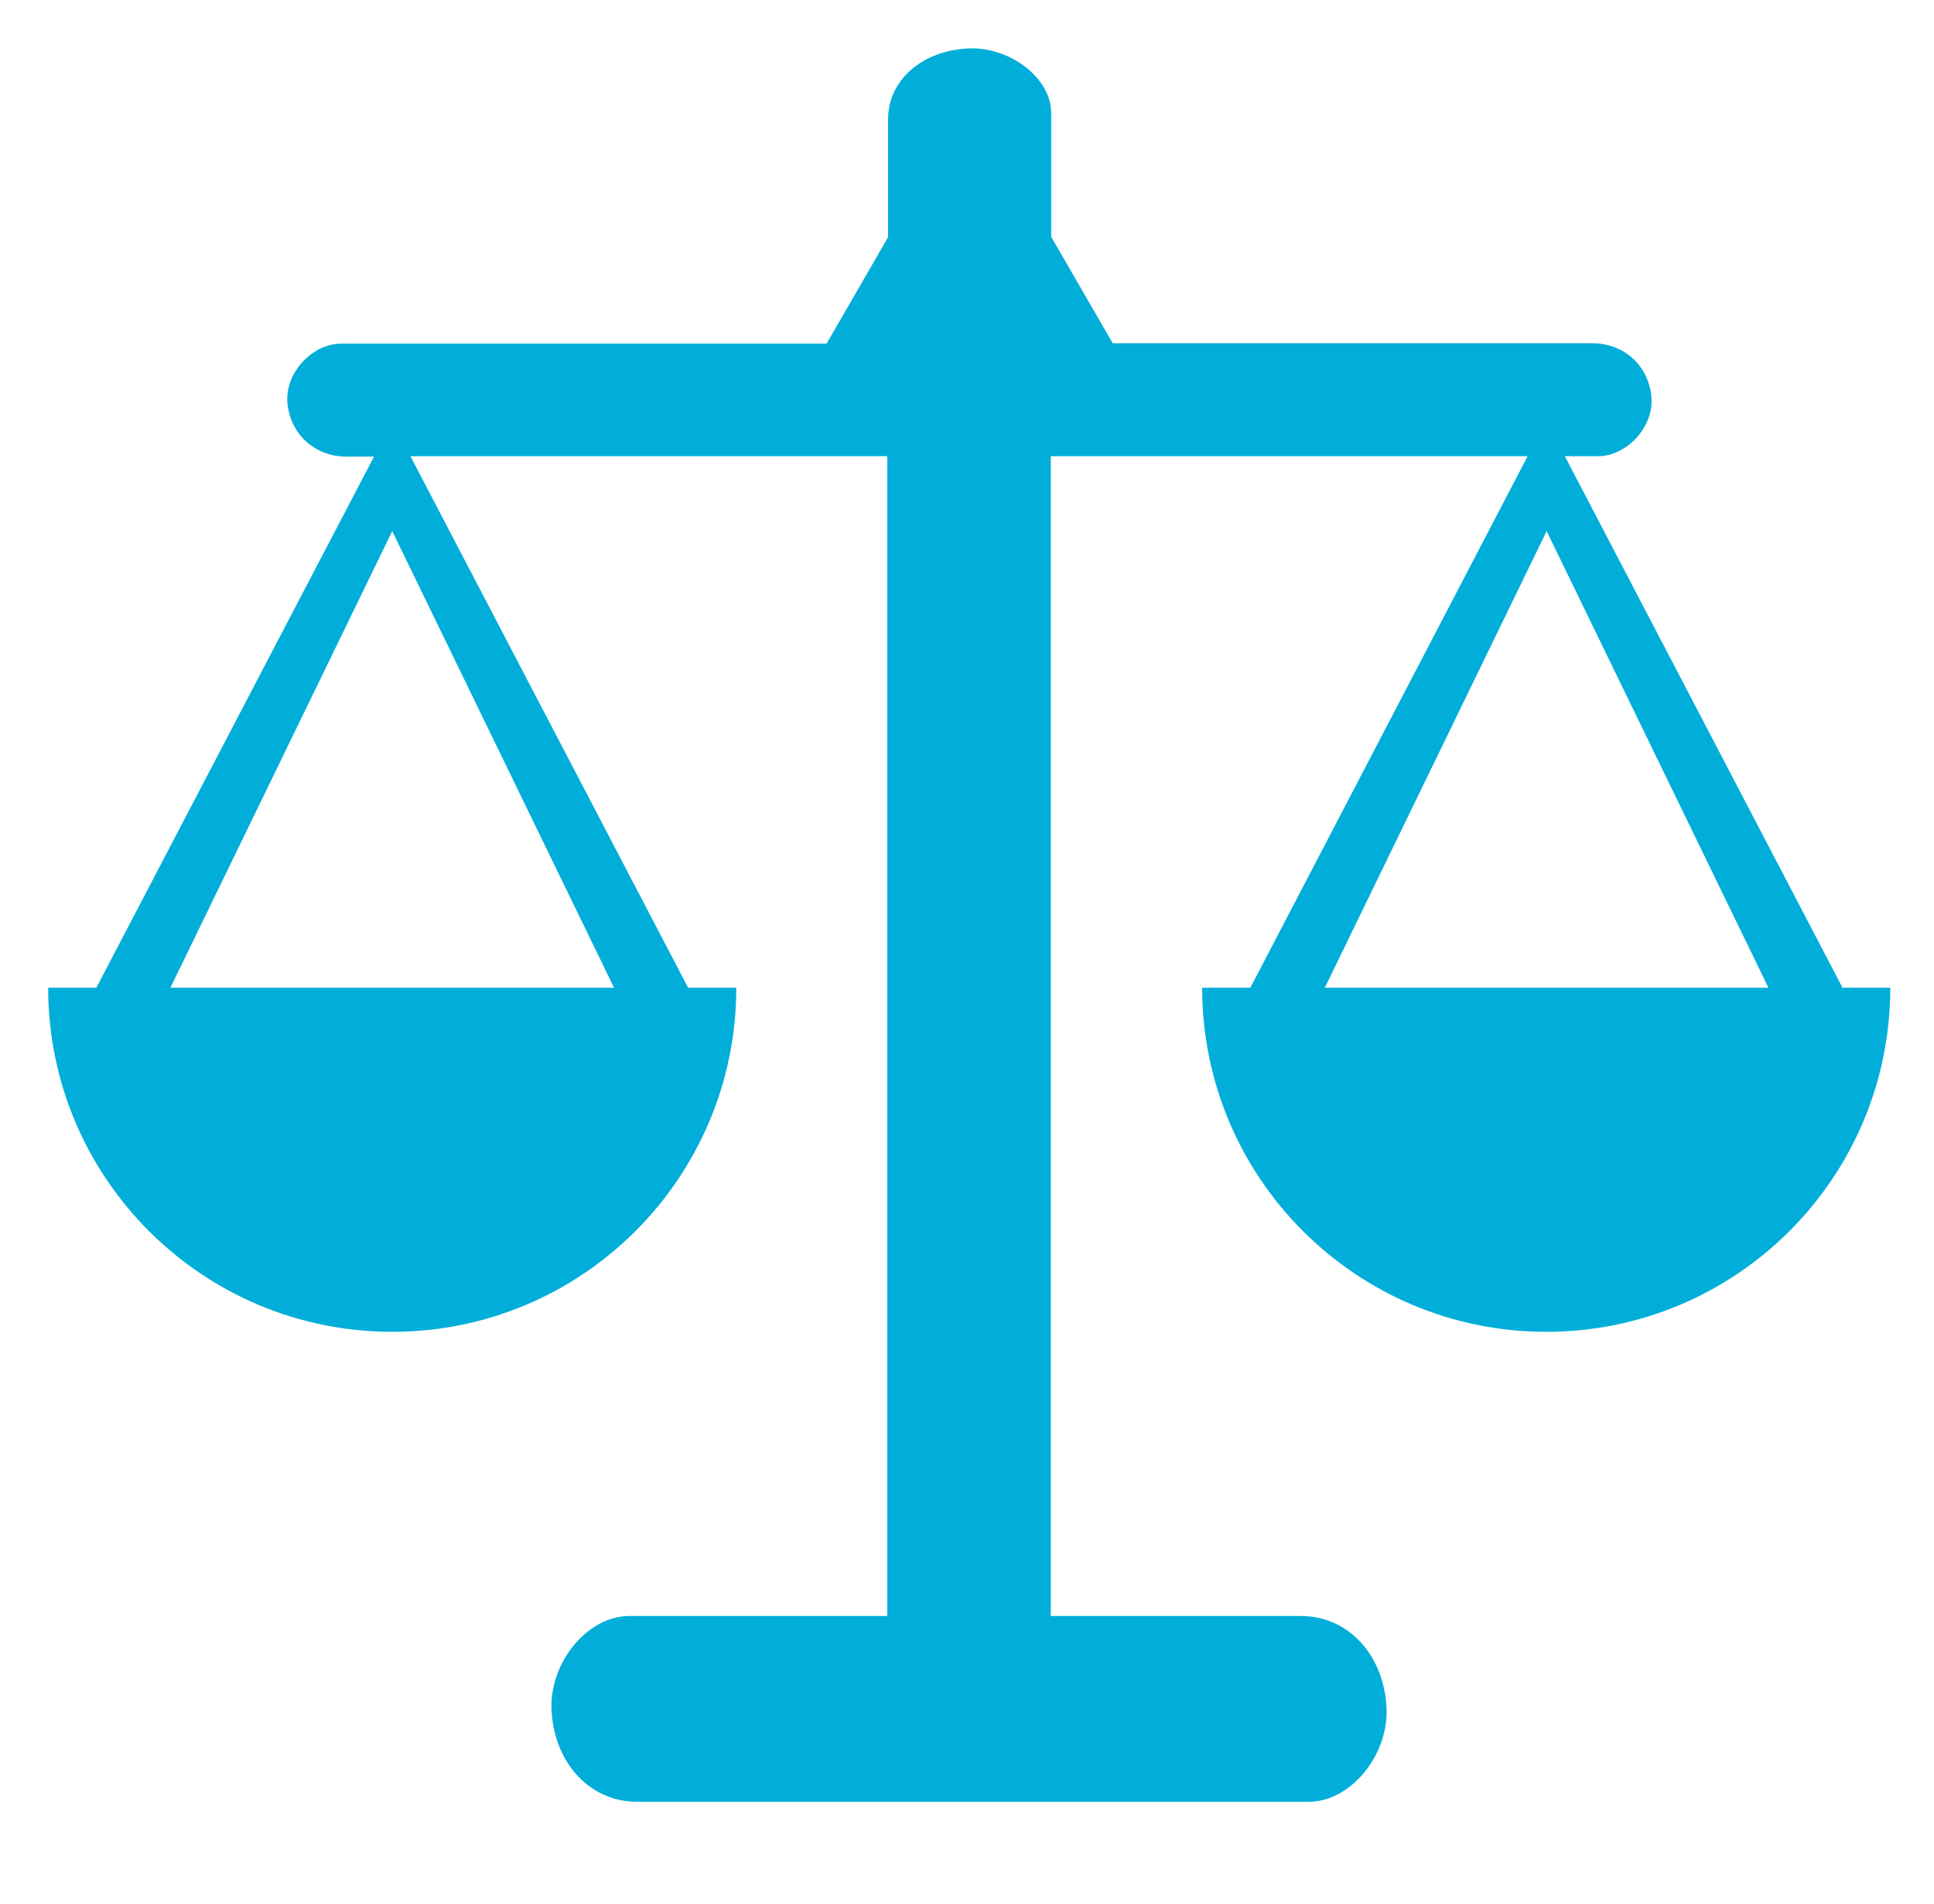 <?xml version="1.0" encoding="utf-8"?>
<!-- Generator: Adobe Illustrator 26.0.1, SVG Export Plug-In . SVG Version: 6.00 Build 0)  -->
<svg version="1.1" id="Layer_1" xmlns="http://www.w3.org/2000/svg" xmlns:xlink="http://www.w3.org/1999/xlink" x="0px" y="0px"
	 viewBox="0 0 477.8 470.3" style="enable-background:new 0 0 477.8 470.3;" xml:space="preserve">
<style type="text/css">
	.st0{fill:#00AED9;}
</style>
<path class="st0" d="M455.2,244l-68.6-131.3h8.1c7.3,0,13.9-7.3,13.3-14.6c-0.7-7.8-6.8-13.3-14.6-13.3H274.9l-15.2-26.3V27.9
	c0-8.8-10.6-16.7-21.1-15.9c-11.3,0.8-19.2,8.1-19.2,17.5v29.1l-15.2,26.3H84.3c-7.3,0-13.9,7.3-13.3,14.6
	c0.7,7.8,6.8,13.3,14.6,13.3h6.8L23.8,244H11.9c0,47,38.1,85,85,85c47,0,85-38.1,85-85h-11.9l-68.6-131.3h117.8v286.5h-63.7
	c-10.6,0-20.2,12-19.2,24c1,12.9,9.8,21.9,21.1,21.9h165.9c10.6,0,20.2-12,19.2-24c-1-12.9-9.8-21.9-21.1-21.9h-61.8V112.7h117.8
	L308.9,244H297c0,47,38.1,85,85,85c47,0,85-38.1,85-85H455.2z M151.7,244H42.1l54.8-112.8L151.7,244z M327.3,244l54.8-112.8
	L436.9,244H327.3z"/>
</svg>
